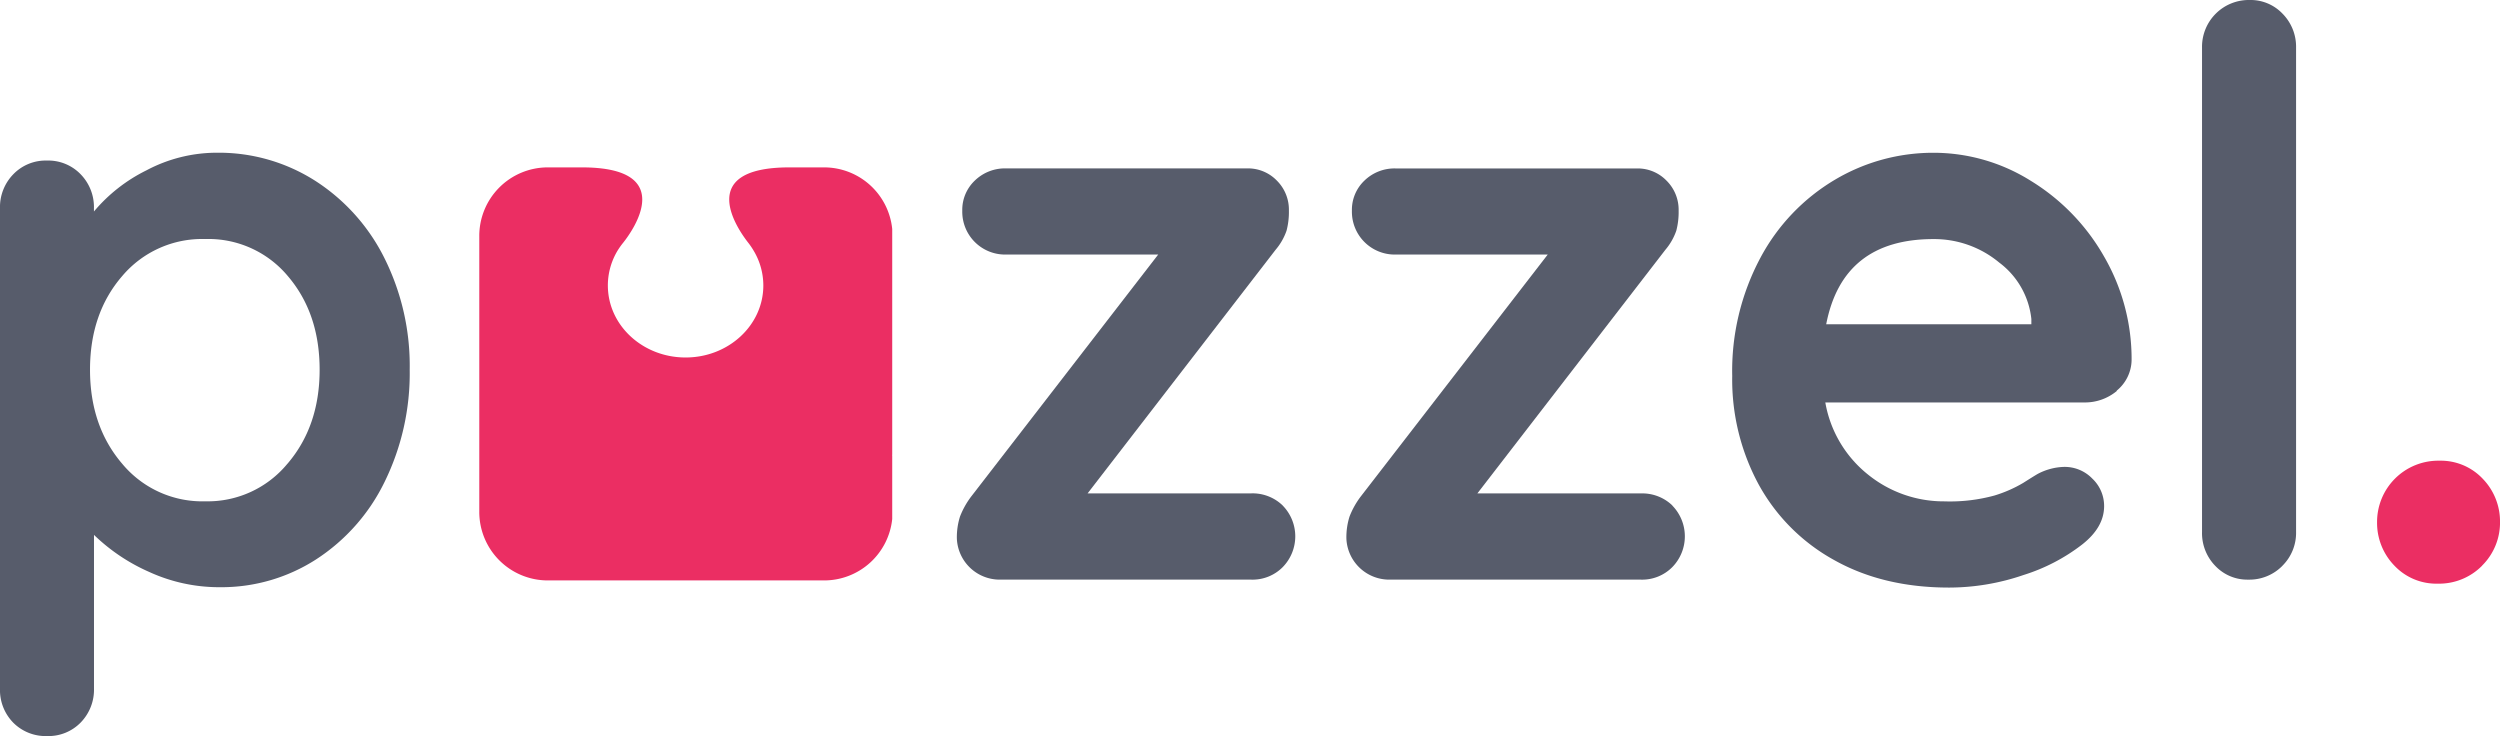 <svg xmlns="http://www.w3.org/2000/svg" viewBox="0 0 472.11 139.05"><title>Asset 2</title><g id="Layer_2" data-name="Layer 2"><g id="Isolation_Mode" data-name="Isolation Mode"><path d="M54.29,87.57q6.07-7.1,6.07-17.75t-6-17.68a19.54,19.54,0,0,0-15.61-7,19.75,19.75,0,0,0-15.68,7Q17,59.17,17,69.82t6.07,17.75a19.66,19.66,0,0,0,15.68,7.1,19.51,19.51,0,0,0,15.53-7.1M59.46,34.1A36.83,36.83,0,0,1,72.56,48.67a45.5,45.5,0,0,1,4.81,21.15A46.51,46.51,0,0,1,72.63,91a36.36,36.36,0,0,1-12.94,14.64,33,33,0,0,1-18.12,5.25,31.72,31.72,0,0,1-13.39-2.88,35.45,35.45,0,0,1-10.43-7v29a8.88,8.88,0,0,1-2.51,6.43A8.5,8.5,0,0,1,8.88,139a8.62,8.62,0,0,1-6.36-2.51A8.81,8.81,0,0,1,0,130V39.35a8.87,8.87,0,0,1,2.51-6.44,8.5,8.5,0,0,1,6.36-2.59,8.5,8.5,0,0,1,6.36,2.59,8.88,8.88,0,0,1,2.51,6.44v.59a30.62,30.62,0,0,1,9.91-7.77A28.33,28.33,0,0,1,41,28.84,33.84,33.84,0,0,1,59.46,34.1" style="fill:#575c6b"/><path d="M242.24,95.48a8.31,8.31,0,0,1,0,11.61,8,8,0,0,1-5.92,2.37H188.7a8.1,8.1,0,0,1-8-7.69,13,13,0,0,1,.59-4.22,15.53,15.53,0,0,1,2.22-3.92l35.21-45.56H190a8.09,8.09,0,0,1-8.28-8.28,7.61,7.61,0,0,1,2.37-5.69A8.17,8.17,0,0,1,190,31.8h45.56a7.56,7.56,0,0,1,5.55,2.29,7.74,7.74,0,0,1,2.29,5.69,13.9,13.9,0,0,1-.44,3.77,11.22,11.22,0,0,1-2.07,3.62l-35.5,46h30.92a8.17,8.17,0,0,1,5.92,2.29" style="fill:#575c6b"/><path d="M315.81,95.48a8.31,8.31,0,0,1,0,11.61,8,8,0,0,1-5.92,2.37H262.26a8.1,8.1,0,0,1-8-7.69,13,13,0,0,1,.59-4.22,15.53,15.53,0,0,1,2.22-3.92l35.21-45.56h-28.7a8.09,8.09,0,0,1-8.28-8.28,7.61,7.61,0,0,1,2.37-5.69,8.16,8.16,0,0,1,5.92-2.29h45.56a7.56,7.56,0,0,1,5.55,2.29A7.74,7.74,0,0,1,317,39.79a13.86,13.86,0,0,1-.44,3.77,11.22,11.22,0,0,1-2.07,3.62l-35.5,46h30.92a8.17,8.17,0,0,1,5.92,2.29" style="fill:#575c6b"/><path d="M344.85,61.24h38.76v-1a15.3,15.3,0,0,0-6.06-10.65,19.2,19.2,0,0,0-12.43-4.44q-17.16,0-20.26,16.12m54.88,12.57A9.42,9.42,0,0,1,393.52,76H344.7a22.29,22.29,0,0,0,8.14,13.68,22.73,22.73,0,0,0,14.35,5,31.79,31.79,0,0,0,9.47-1.11,24.64,24.64,0,0,0,5.4-2.37c1.33-.84,2.24-1.41,2.74-1.7a11.28,11.28,0,0,1,5-1.33,7.26,7.26,0,0,1,5.33,2.22,7.1,7.1,0,0,1,2.22,5.18q0,4-4.14,7.25a35.31,35.31,0,0,1-11.09,5.77,43.39,43.39,0,0,1-14.05,2.37q-12.42,0-21.67-5.18a36.12,36.12,0,0,1-14.28-14.28,41.61,41.61,0,0,1-5-20.49,45.35,45.35,0,0,1,5.33-22.34,37.8,37.8,0,0,1,14.05-14.72,36.32,36.32,0,0,1,18.64-5.1,34.55,34.55,0,0,1,18.42,5.33,39.83,39.83,0,0,1,13.83,14.35A38.6,38.6,0,0,1,402.54,68a7.6,7.6,0,0,1-2.81,5.77" style="fill:#575c6b"/><path d="M431,106.87a8.73,8.73,0,0,1-6.44,2.59,8.31,8.31,0,0,1-6.21-2.59,8.86,8.86,0,0,1-2.51-6.43V9a8.84,8.84,0,0,1,9-9,8.33,8.33,0,0,1,6.21,2.59A8.88,8.88,0,0,1,433.6,9v91.42a8.74,8.74,0,0,1-2.59,6.43" style="fill:#575c6b"/><path d="M468.72,106.84a11.42,11.42,0,0,1-8.41,3.38,10.87,10.87,0,0,1-8.12-3.38,11.58,11.58,0,0,1-3.29-8.41v.39A11.56,11.56,0,0,1,460.7,87a10.88,10.88,0,0,1,8.12,3.38,11.6,11.6,0,0,1,3.29,8.41v-.39a11.43,11.43,0,0,1-3.38,8.41" style="fill:#eb2e63"/><path d="M168.49,55.86V43.24a12.93,12.93,0,0,0-12.77-11.63h-6.64c-18.1,0-9.63,11.89-7.74,14.28a13.65,13.65,0,0,1,1,1.48,12.76,12.76,0,0,1,1.81,6.54c0,7.51-6.57,13.6-14.68,13.6s-14.68-6.09-14.68-13.6a12.75,12.75,0,0,1,1.78-6.49,14.42,14.42,0,0,1,1.11-1.58c2-2.5,10.2-14.23-7.78-14.23h-6.55a12.94,12.94,0,0,0-12.84,13v52a12.94,12.94,0,0,0,12.84,13h52.34A12.93,12.93,0,0,0,168.49,98V86.07a.41.41,0,0,1,0-.2V56A1,1,0,0,1,168.49,55.86Z" style="fill:#eb2e63"/></g></g></svg>
